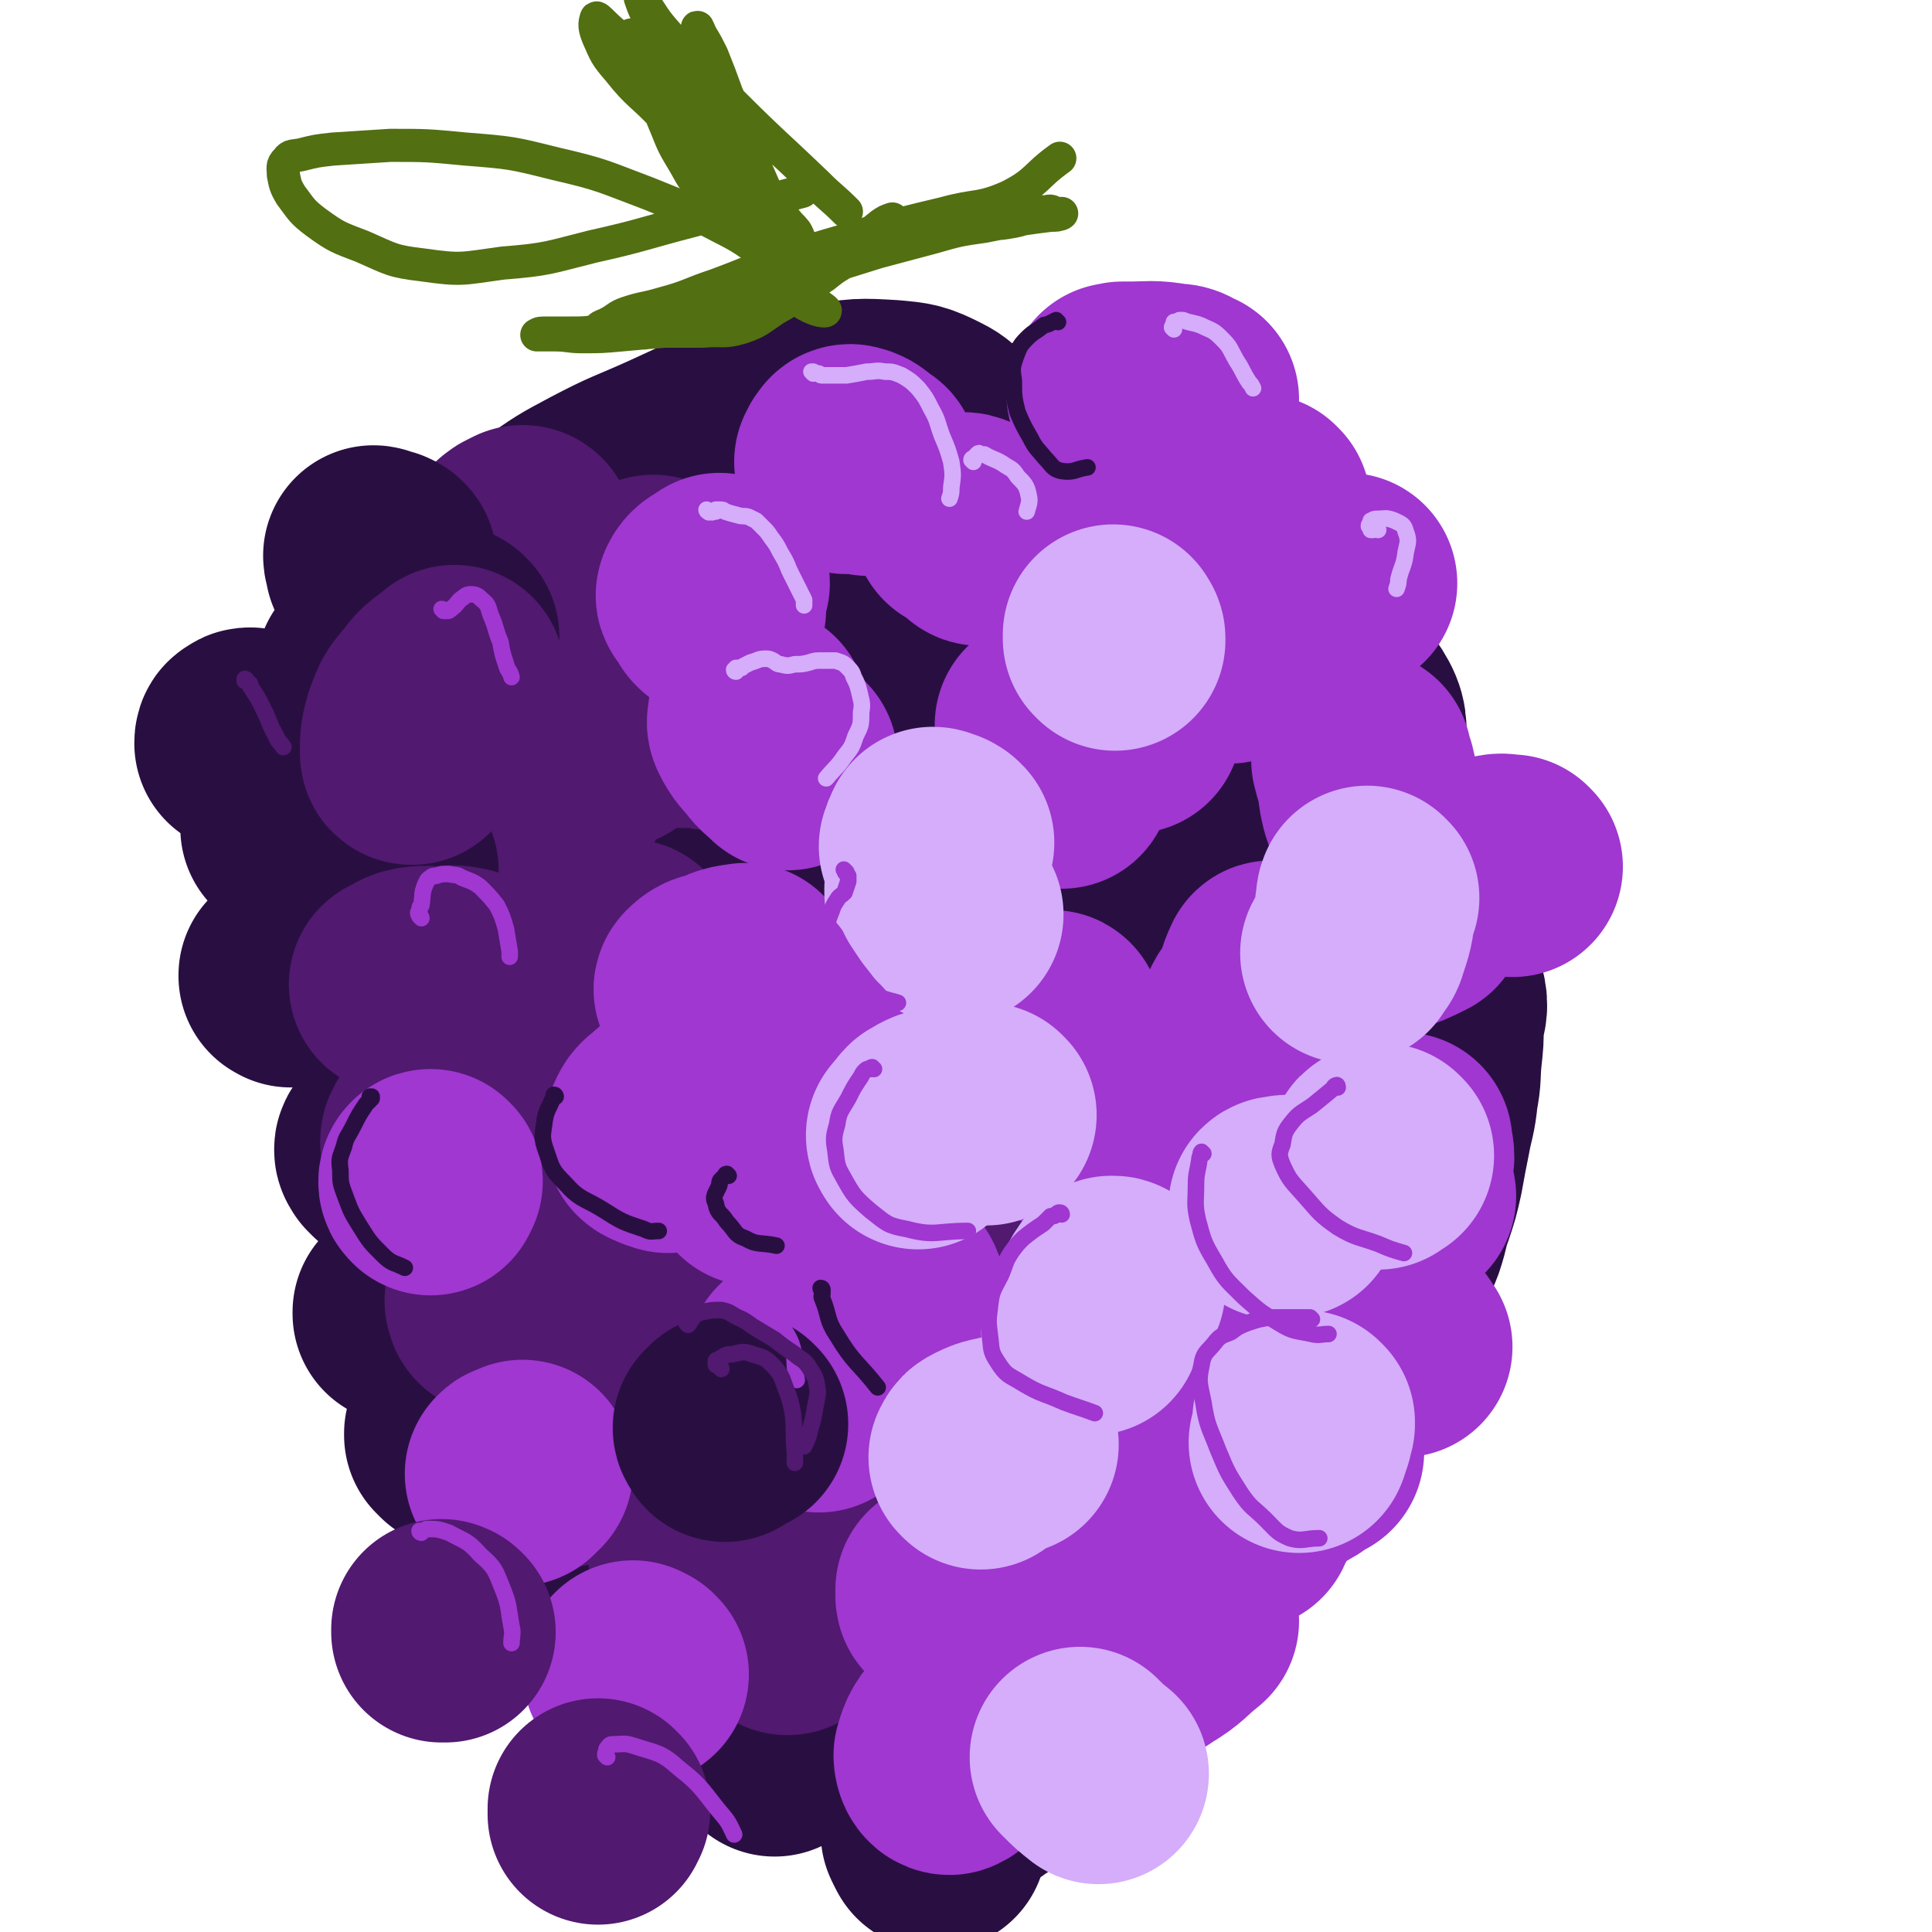 <svg viewBox='0 0 1050 1050' version='1.1' xmlns='http://www.w3.org/2000/svg' xmlns:xlink='http://www.w3.org/1999/xlink'><g fill='none' stroke='#511970' stroke-width='120' stroke-linecap='round' stroke-linejoin='round'><path d='M375,420c0,0 -1,-1 -1,-1 -1,0 -1,0 -1,0 -1,0 -2,-1 -3,0 -1,1 -2,1 -3,2 -5,10 -7,9 -9,19 -1,11 -1,12 2,23 4,12 3,14 11,23 9,8 12,8 23,9 10,1 13,1 20,-5 10,-9 9,-12 14,-25 5,-12 5,-13 5,-26 0,-11 0,-12 -5,-23 -4,-8 -4,-10 -12,-14 -8,-4 -10,-5 -19,-3 -15,4 -16,5 -28,13 -16,11 -16,12 -28,27 -13,15 -14,15 -22,34 -8,17 -8,18 -10,37 -1,15 -2,17 5,31 5,12 7,15 19,21 12,6 15,7 28,4 18,-5 20,-8 34,-21 17,-16 17,-18 28,-39 10,-21 10,-22 13,-45 3,-17 4,-19 -3,-36 -6,-15 -7,-19 -21,-27 -15,-9 -19,-9 -36,-8 -21,3 -22,5 -41,16 -20,11 -22,12 -37,30 -15,19 -17,20 -23,43 -7,28 -8,30 -4,58 4,27 4,30 19,53 12,19 14,21 34,31 16,9 19,8 36,6 17,-2 19,-4 32,-15 12,-10 11,-13 16,-27 4,-12 6,-14 2,-25 -4,-11 -7,-12 -17,-18 -14,-9 -16,-10 -32,-12 -21,-2 -22,-1 -43,4 -21,5 -22,5 -40,17 -15,11 -18,12 -26,28 -9,16 -9,19 -8,37 1,19 3,21 12,37 9,17 10,18 25,30 11,9 13,9 27,12 11,3 12,2 23,-1 6,-1 7,-3 9,-8 2,-4 2,-7 -2,-10 -5,-5 -7,-5 -15,-6 -11,0 -11,2 -22,3 '/></g>
<g fill='none' stroke='#290F41' stroke-width='120' stroke-linecap='round' stroke-linejoin='round'><path d='M414,410c0,0 0,-1 -1,-1 -8,-1 -8,-2 -16,-2 -17,2 -17,2 -33,7 -21,6 -21,6 -41,15 -15,7 -15,7 -29,17 -12,8 -13,8 -22,19 -8,10 -9,11 -12,23 -4,13 -3,15 0,28 4,19 4,20 15,37 12,20 13,21 31,35 17,14 18,17 39,21 14,3 17,2 30,-5 12,-7 13,-10 20,-22 5,-11 6,-13 5,-25 -2,-11 -3,-13 -11,-20 -10,-9 -12,-10 -26,-12 -17,-3 -19,-3 -35,2 -16,6 -17,7 -31,19 -14,13 -16,13 -24,30 -10,18 -11,19 -13,39 -1,20 0,21 7,40 8,19 8,21 22,37 12,12 14,12 29,19 13,5 14,5 27,4 11,-1 12,-2 21,-8 7,-5 7,-6 10,-14 1,-5 1,-7 -2,-11 -5,-6 -7,-7 -15,-9 -12,-4 -14,-5 -27,-4 -12,1 -14,1 -24,9 -9,6 -11,8 -13,18 -3,12 -2,14 3,27 6,16 7,17 19,30 12,12 12,13 28,21 13,7 14,6 30,9 12,3 12,2 25,2 8,0 8,0 15,-2 3,0 6,-2 6,-3 0,0 -2,-1 -4,-1 -7,1 -7,1 -13,4 -9,4 -11,4 -18,11 -7,8 -8,9 -11,19 -3,12 -2,13 0,25 2,14 2,15 10,27 7,12 8,13 20,22 12,8 13,8 27,11 10,3 12,3 22,0 9,-2 10,-3 17,-10 4,-3 5,-4 5,-9 0,-5 -2,-6 -5,-9 -4,-3 -6,-4 -10,-3 -6,1 -8,1 -12,6 -4,5 -5,6 -5,13 0,11 0,12 4,22 6,13 8,13 17,24 9,10 9,11 21,18 10,6 11,5 23,6 9,1 10,1 20,-1 6,-2 7,-2 12,-6 3,-3 4,-4 3,-7 -1,-4 -2,-5 -6,-6 -7,-2 -8,-3 -15,-1 -5,1 -6,2 -10,6 -4,5 -4,7 -4,13 0,6 1,6 4,11 3,4 3,5 8,6 6,2 8,2 13,-2 8,-5 8,-6 14,-14 7,-10 7,-10 13,-21 5,-10 4,-11 8,-22 3,-9 3,-10 6,-20 1,-5 0,-5 1,-10 1,-2 1,-3 2,-3 1,0 1,2 2,3 2,2 2,2 4,4 3,1 3,1 6,1 3,0 3,0 6,-1 4,-1 4,-1 7,-3 4,-3 4,-4 6,-7 2,-3 1,-5 4,-7 3,-3 4,-2 8,-5 4,-2 3,-3 7,-6 3,-2 3,-2 6,-4 3,-3 3,-3 6,-6 2,-3 2,-3 4,-6 4,-4 4,-3 8,-7 3,-4 3,-4 6,-8 5,-6 5,-6 9,-12 4,-6 4,-6 7,-11 5,-7 5,-6 10,-13 6,-6 6,-6 12,-13 6,-8 6,-8 12,-15 6,-7 6,-7 12,-14 5,-7 5,-7 11,-15 4,-7 4,-7 9,-14 4,-7 4,-7 7,-15 3,-8 1,-9 4,-17 3,-8 4,-8 7,-16 3,-9 2,-9 5,-17 3,-9 3,-9 5,-18 2,-11 2,-11 4,-21 2,-11 3,-11 4,-22 2,-10 1,-10 2,-20 1,-9 1,-9 1,-17 1,-8 3,-9 1,-16 -2,-7 -3,-8 -8,-13 -7,-6 -8,-6 -16,-10 -11,-5 -11,-4 -22,-8 -11,-3 -11,-3 -21,-7 -10,-3 -9,-3 -19,-6 -8,-2 -8,-1 -16,-3 -5,0 -5,0 -10,-1 -1,0 -2,-1 -2,-1 0,-1 1,-1 3,-1 5,-3 6,-3 11,-6 10,-6 11,-6 20,-13 10,-10 10,-10 19,-21 7,-10 8,-11 13,-23 4,-11 4,-11 5,-23 0,-10 1,-12 -4,-20 -7,-10 -9,-9 -20,-15 -12,-6 -12,-6 -25,-11 -12,-4 -12,-3 -23,-6 -8,-2 -8,-2 -16,-3 -4,-1 -4,0 -8,-1 -1,0 -1,-1 -1,-1 3,-3 4,-3 7,-6 7,-6 8,-5 13,-12 6,-7 7,-8 9,-16 2,-8 2,-10 -1,-17 -5,-9 -6,-9 -14,-15 -9,-7 -10,-7 -20,-11 -15,-4 -16,-3 -32,-5 -16,-3 -16,-2 -33,-4 -14,-2 -14,-2 -27,-3 -9,-2 -9,-1 -18,-3 -4,-1 -5,-1 -7,-4 -1,0 0,-1 0,-2 2,-2 3,-2 3,-4 0,-3 -1,-4 -3,-7 -5,-6 -5,-7 -11,-10 -10,-5 -11,-5 -22,-6 -17,-1 -17,-1 -34,2 -21,3 -22,3 -42,9 -22,7 -22,8 -42,17 -20,9 -20,8 -39,18 -15,8 -15,8 -29,18 -12,7 -13,7 -23,16 -9,9 -9,9 -16,20 -7,10 -7,11 -12,22 -5,11 -5,11 -8,23 -4,14 -3,14 -6,29 -2,17 -3,17 -4,35 -1,20 -2,21 1,41 3,25 3,26 11,50 8,25 10,25 21,49 12,24 10,26 26,47 12,16 13,17 31,28 13,8 14,9 30,11 14,1 15,1 28,-4 15,-5 15,-6 28,-16 15,-11 15,-12 28,-26 14,-14 14,-14 25,-31 11,-17 12,-17 19,-36 8,-20 9,-20 11,-41 2,-24 3,-25 -3,-48 -6,-22 -8,-23 -21,-42 -14,-18 -14,-20 -34,-32 -18,-12 -20,-14 -42,-17 -21,-4 -23,-3 -44,3 -19,4 -21,5 -36,17 -14,12 -15,14 -23,32 -10,19 -10,21 -12,43 -1,24 -1,26 6,50 7,24 7,26 22,45 16,19 18,21 40,30 22,8 26,9 49,3 22,-5 25,-7 40,-24 21,-22 20,-25 32,-52 13,-30 13,-31 18,-63 5,-27 5,-28 2,-56 -2,-24 -3,-25 -12,-47 -7,-18 -8,-19 -21,-33 -10,-10 -12,-10 -26,-15 -14,-5 -15,-5 -29,-3 -15,2 -16,2 -30,10 -14,7 -15,7 -25,20 -11,14 -12,15 -15,32 -4,19 -5,21 0,39 6,22 6,25 22,43 16,19 18,20 42,29 22,9 25,10 49,6 24,-3 25,-6 45,-19 22,-15 23,-17 39,-38 18,-22 17,-24 29,-50 12,-26 13,-27 19,-55 5,-20 5,-20 5,-40 0,-11 0,-13 -5,-21 -3,-5 -6,-6 -12,-5 -10,1 -11,2 -19,9 -15,13 -16,14 -27,31 -16,25 -17,26 -29,54 -14,34 -15,35 -22,71 -6,36 -5,37 -4,74 2,35 2,35 11,69 7,28 6,30 21,54 9,18 11,18 27,30 13,10 14,12 29,14 16,2 19,2 34,-4 18,-8 19,-10 34,-24 17,-17 19,-17 32,-37 14,-24 14,-24 23,-51 9,-29 10,-30 13,-60 2,-31 3,-33 -3,-63 -4,-19 -5,-22 -17,-36 -10,-10 -13,-11 -28,-12 -18,-1 -21,0 -38,10 -25,14 -26,15 -45,37 -26,31 -27,32 -46,68 -21,41 -20,42 -34,86 -13,40 -14,40 -19,81 -3,34 -4,36 3,69 5,26 7,28 22,49 10,15 12,17 29,24 19,7 22,8 41,3 26,-6 28,-8 50,-25 28,-22 29,-23 51,-51 24,-32 24,-33 40,-69 16,-35 16,-36 24,-74 7,-35 8,-36 6,-72 -1,-24 -1,-27 -12,-48 -8,-13 -11,-16 -26,-20 -18,-5 -21,-3 -40,3 -26,8 -27,9 -49,27 -25,20 -26,21 -44,48 -23,32 -23,33 -37,69 -14,35 -14,36 -20,73 -4,26 -6,27 -2,53 2,16 3,18 13,30 9,11 12,13 25,14 17,2 20,1 36,-8 22,-12 23,-14 40,-33 20,-22 21,-23 36,-49 16,-30 18,-30 26,-62 8,-33 6,-34 5,-68 0,-25 0,-27 -8,-50 -4,-9 -8,-13 -17,-14 -10,-1 -13,2 -22,10 -16,14 -18,15 -28,34 -15,27 -14,28 -22,58 -8,29 -8,30 -9,59 -1,22 -1,22 4,43 3,15 3,18 12,29 7,8 10,9 21,10 12,1 16,1 25,-7 18,-17 15,-21 30,-43 '/></g>
<g fill='none' stroke='#511970' stroke-width='120' stroke-linecap='round' stroke-linejoin='round'><path d='M273,557c0,0 0,-1 -1,-1 0,0 -1,0 -1,0 0,0 1,0 1,-1 1,-1 1,-1 3,-1 3,-2 3,-2 6,-4 '/><path d='M306,519c0,-1 0,-1 -1,-1 0,-1 0,-1 -1,-1 0,-1 -1,-1 -1,-2 0,0 0,0 1,0 '/><path d='M303,429c0,0 -1,0 -1,-1 0,-1 0,-1 0,-1 0,-1 -1,-1 -1,-2 -1,0 -1,0 -2,-1 '/><path d='M248,411c0,0 0,-1 -1,-1 -2,-1 -2,0 -4,0 -1,0 -1,-1 -1,-1 0,0 0,0 1,0 '/><path d='M305,351c-1,0 -1,-1 -1,-1 -1,0 0,1 0,1 1,0 1,0 2,0 1,0 1,0 3,-1 '/><path d='M328,342c0,0 0,-1 -1,-1 0,-1 -1,0 -1,-1 -3,-2 -4,-2 -6,-4 -3,-2 -3,-2 -5,-5 '/><path d='M285,292c0,0 0,-1 -1,-1 -2,1 -2,1 -4,2 -1,1 -2,1 -2,2 0,2 1,2 2,3 '/><path d='M356,319c0,0 -1,-1 -1,-1 -1,1 0,2 -1,4 -4,11 -6,10 -9,21 -5,16 -4,17 -8,33 -2,13 -2,13 -4,25 '/><path d='M292,629c-1,0 -2,-1 -1,-1 0,0 1,1 3,1 3,1 3,1 7,2 12,1 12,1 23,2 11,1 11,1 22,2 '/><path d='M408,662c0,0 -1,-1 -1,-1 0,0 1,1 1,2 1,0 1,1 1,1 1,3 1,3 3,6 2,4 2,4 4,8 '/><path d='M371,738c0,0 0,-1 -1,-1 -1,2 0,3 -2,5 -2,2 -2,1 -4,3 -1,1 -1,1 -2,2 '/><path d='M378,748c-1,0 -2,-1 -1,-1 0,-1 1,0 2,0 1,0 1,0 2,0 3,-1 3,-1 6,-1 5,-1 5,-1 9,-1 '/><path d='M449,742c0,0 -1,-1 -1,-1 0,0 1,1 1,2 0,0 0,0 -1,1 0,0 0,0 0,0 0,1 0,1 -1,1 '/></g>
<g fill='none' stroke='#290F41' stroke-width='120' stroke-linecap='round' stroke-linejoin='round'><path d='M337,880c0,-1 -1,-2 -1,-1 -1,0 0,1 0,1 0,0 0,0 0,0 '/><path d='M338,806c0,0 0,-1 -1,-1 0,0 0,1 -1,1 -1,1 -1,1 -2,1 -2,1 -2,1 -3,1 -2,1 -2,0 -3,1 '/><path d='M257,783c-1,0 -1,0 -1,-1 -2,0 -2,1 -3,0 -2,0 -2,0 -4,0 -1,-1 -1,-1 -2,-2 0,0 0,0 0,-1 '/><path d='M250,734c0,0 -1,-1 -1,-1 -1,1 0,2 0,2 -1,2 -1,1 -3,3 0,0 -1,0 -1,0 0,1 1,0 2,0 '/><path d='M286,712c0,0 -1,-1 -1,-1 -3,0 -3,0 -6,1 -1,0 -1,0 -3,1 -2,1 -2,1 -4,3 '/><path d='M227,715c0,0 -1,-1 -1,-1 -1,0 -1,1 -2,1 -1,0 -1,0 -2,-1 -2,0 -2,0 -3,0 0,-1 0,-1 0,-1 '/><path d='M212,629c0,0 -1,-1 -1,-1 0,-1 0,-1 -1,-1 0,-1 -1,-1 -1,-2 0,-1 0,-1 1,-2 1,-1 1,0 3,-1 '/><path d='M233,563c0,0 -1,-1 -1,-1 -2,0 -2,0 -5,0 -4,0 -5,1 -9,-1 -4,-2 -4,-3 -7,-6 '/><path d='M208,486c0,0 0,-1 -1,-1 0,0 -1,0 -1,0 -2,-1 -2,-1 -3,-2 0,-1 0,-1 0,-2 4,-4 4,-4 8,-8 '/><path d='M242,346c0,0 0,0 -1,-1 0,0 -1,0 -1,0 -1,0 -1,-1 -1,-1 2,0 2,1 4,1 0,0 0,1 1,1 '/><path d='M389,815c0,0 -1,-1 -1,-1 0,0 -1,1 0,2 0,1 0,1 0,2 1,0 2,0 3,1 '/><path d='M411,878c0,0 -1,-1 -1,-1 0,0 1,1 1,1 0,1 -1,1 -1,3 -1,2 -2,2 -1,4 0,6 1,6 3,12 1,3 1,3 3,6 '/><path d='M420,931c0,-1 -1,-2 -1,-1 0,0 1,0 1,1 0,1 -1,1 -2,2 -1,3 -3,3 -2,6 0,4 2,4 4,9 1,1 1,1 1,1 '/><path d='M504,972c0,0 -1,-1 -1,-1 0,0 1,1 1,2 1,0 1,0 1,0 0,2 1,2 1,4 1,7 0,7 1,14 0,2 -1,2 -1,5 '/><path d='M509,1000c-1,0 -1,-1 -1,-1 0,0 0,0 0,0 1,0 1,0 1,0 0,0 0,0 0,0 0,1 0,1 -1,1 '/><path d='M158,531c0,0 0,-1 -1,-1 0,0 0,1 0,0 1,0 1,0 2,-1 0,-1 0,-1 1,-1 '/><path d='M166,449c0,0 -1,-1 -1,-1 0,0 0,1 0,1 -2,0 -2,0 -4,-1 -1,0 -1,0 -2,1 -1,0 -1,0 -1,1 0,0 0,0 0,0 '/><path d='M139,406c0,0 -1,0 -1,-1 0,0 0,0 -1,0 0,0 0,0 -1,-1 -2,0 -3,0 -3,0 0,-1 0,-2 1,-2 1,-1 1,-1 2,-1 '/><path d='M207,370c0,0 0,-1 -1,-1 0,0 0,0 -1,0 -1,-1 -1,-1 -2,-2 -1,-1 -1,-1 -3,-2 0,0 0,0 -1,0 '/><path d='M210,305c0,0 -1,0 -1,-1 -2,-1 -2,-1 -4,-1 -1,-1 -2,-1 -2,-1 0,2 1,2 1,5 '/></g>
<g fill='none' stroke='#511970' stroke-width='120' stroke-linecap='round' stroke-linejoin='round'><path d='M343,713c-1,0 -1,0 -1,-1 -1,-1 -2,0 -3,-1 0,-1 0,-1 -1,-1 0,0 0,0 0,0 '/><path d='M290,720c0,0 -1,0 -1,-1 -4,-2 -4,-2 -8,-4 -5,-3 -5,-3 -11,-6 -1,0 0,-1 -1,-2 '/><path d='M288,660c0,0 -1,-1 -1,-1 -1,-1 -1,-1 -2,-1 -1,-1 -1,-1 -1,-1 0,0 1,0 2,0 '/><path d='M345,677c0,0 0,-1 -1,-1 -1,1 -1,2 -2,3 -4,5 -6,4 -8,9 -4,7 -3,8 -6,16 '/><path d='M290,794c0,0 -1,0 -1,-1 0,-1 0,-1 1,-2 1,-1 1,-2 2,-2 7,1 7,2 14,3 '/><path d='M380,842c0,0 -1,-1 -1,-1 1,0 2,0 4,1 0,0 0,0 1,0 0,1 0,1 0,1 0,2 -1,2 -1,3 '/><path d='M353,798c-1,-1 -1,-1 -1,-1 -1,-1 -1,-1 -1,-2 -1,-1 -1,-2 -1,-3 1,-6 1,-6 2,-11 '/><path d='M244,625c0,0 0,0 -1,-1 -1,0 -1,0 -2,0 -2,0 -2,0 -4,-1 -1,-1 -2,-1 -3,-2 0,-1 0,-2 1,-3 '/><path d='M252,532c0,-1 0,-1 -1,-1 -5,-1 -5,-1 -10,0 -8,0 -8,-1 -15,0 -5,1 -4,2 -9,4 '/><path d='M224,410c-1,0 -1,0 -1,-1 0,-7 0,-8 2,-15 3,-8 3,-8 9,-15 5,-7 6,-6 13,-12 '/><path d='M425,652c-1,0 -1,-1 -1,-1 0,1 0,1 0,2 3,7 3,7 4,13 3,10 3,10 6,20 '/><path d='M422,809c0,0 -1,-2 -1,-1 0,0 1,1 1,2 1,1 1,1 1,2 1,1 1,2 2,3 2,3 2,3 4,5 '/><path d='M502,853c0,-1 0,-2 -1,-1 0,0 0,0 0,1 0,1 0,1 -1,1 0,1 0,1 0,2 -2,5 -1,5 -3,9 -2,4 -3,4 -5,7 '/><path d='M428,883c0,0 -1,0 -1,-1 0,-1 1,0 2,-1 2,-3 1,-3 4,-5 7,-9 7,-9 14,-17 '/><path d='M409,666c0,0 0,0 -1,-1 -4,-4 -4,-5 -8,-9 -3,-3 -3,-3 -6,-5 -2,0 -2,0 -3,0 '/><path d='M330,543c0,0 0,0 -1,-1 0,-1 -1,-1 -1,-2 1,-7 0,-8 3,-14 3,-6 5,-5 10,-10 '/><path d='M385,391c0,0 0,0 -1,-1 -2,0 -2,0 -5,0 -6,0 -6,0 -12,0 '/><path d='M531,597c0,0 0,-1 -1,-1 -1,1 -1,1 -1,2 -5,9 -6,8 -10,17 -5,15 -6,16 -9,31 -3,17 -1,17 -2,34 '/><path d='M508,795c0,-1 -1,-2 -1,-1 0,1 1,2 2,5 3,7 3,7 5,14 2,4 2,4 4,8 2,4 2,4 4,8 2,3 2,3 3,6 1,2 0,3 1,5 '/><path d='M548,846c0,-1 -1,-1 -1,-1 0,-1 0,-2 1,-2 1,-1 1,-1 3,-2 3,-3 2,-4 5,-7 '/><path d='M502,687c0,0 0,0 -1,-1 0,-1 1,-1 0,-2 -1,-2 -1,-2 -2,-4 -1,-1 0,-1 -1,-3 '/><path d='M564,762c0,0 -1,-2 -1,-1 -1,4 -2,5 -3,10 -1,14 -1,14 -1,28 0,21 1,21 1,42 0,6 0,6 0,13 '/></g>
<g fill='none' stroke='#9F37D0' stroke-width='120' stroke-linecap='round' stroke-linejoin='round'><path d='M487,704c0,0 -1,0 -1,-1 0,0 0,0 0,-1 0,0 0,-1 0,0 0,1 0,1 0,3 '/><path d='M445,756c-1,0 -1,-1 -1,-1 -1,0 -1,1 -1,1 0,0 0,0 0,0 1,-1 1,0 2,-1 '/><path d='M550,815c0,0 0,-1 -1,-1 -1,1 -2,1 -3,3 -2,2 -3,2 -5,5 -3,6 -3,6 -5,13 -2,4 -1,4 -3,8 '/><path d='M519,871c0,0 0,-1 -1,-1 0,0 0,0 -1,0 -1,-1 -1,-1 -2,-2 -1,0 -1,0 -1,-1 0,-1 0,-1 0,-3 '/><path d='M445,762c0,0 -1,0 -1,-1 -1,0 -1,1 -2,0 -4,-2 -5,-2 -8,-6 -3,-4 -3,-5 -3,-9 0,-3 1,-3 2,-5 '/><path d='M422,641c0,0 0,-1 -1,-1 0,0 -1,0 -2,-1 -2,0 -2,-1 -4,-1 -2,0 -2,1 -4,1 '/><path d='M363,621c-1,-1 -1,-1 -1,-1 -1,-1 -1,0 -2,0 -2,-1 -3,-1 -4,-2 -1,-2 -1,-3 0,-5 2,-5 3,-4 7,-8 '/><path d='M473,559c0,0 0,-1 -1,-1 -1,0 -1,0 -1,1 0,0 0,0 0,0 1,-1 1,-1 3,-1 '/><path d='M406,530c-1,0 -1,-1 -1,-1 -7,1 -7,1 -13,4 -5,1 -6,1 -9,4 -1,1 0,1 1,2 '/><path d='M428,413c0,0 0,0 -1,-1 -3,-3 -4,-3 -7,-7 -4,-5 -5,-5 -8,-11 -1,-2 0,-2 0,-5 '/><path d='M533,291c-1,0 -1,-1 -1,-1 -2,-1 -2,-1 -3,-3 -2,-1 -2,-1 -3,-2 -1,-1 -2,-1 -3,-1 '/><path d='M389,331c0,-1 0,-1 -1,-1 -1,-2 0,-2 -2,-4 -1,-2 -3,-2 -2,-3 1,-3 3,-3 7,-6 '/><path d='M460,252c0,0 -1,-1 -1,-1 0,0 1,0 1,0 0,-1 0,-1 0,-2 1,-1 1,-2 2,-2 5,1 5,3 10,6 '/><path d='M569,395c0,0 -1,-1 -1,-1 0,0 0,1 0,1 0,1 0,1 1,1 0,4 0,4 1,7 4,10 4,10 7,20 '/><path d='M572,556c0,-1 0,-2 -1,-1 -1,4 -1,5 -2,11 -1,9 -2,9 -2,19 0,8 0,9 2,17 2,3 3,3 6,5 '/><path d='M620,662c0,-1 -1,-2 -1,-1 0,1 0,2 0,3 -2,12 -4,11 -4,23 0,18 3,18 6,37 '/><path d='M625,839c0,-1 0,-2 -1,-1 0,0 1,1 0,1 -3,2 -3,1 -6,3 -7,5 -7,5 -13,11 -5,6 -5,6 -9,13 -2,2 -2,2 -4,5 '/><path d='M605,849c0,0 -1,0 -1,-1 0,-1 1,-1 1,-3 1,-2 1,-2 2,-4 0,-1 1,-1 2,-2 0,0 1,-1 1,0 0,6 -1,6 -2,13 '/><path d='M550,898c0,0 -1,-1 -1,-1 -8,13 -7,14 -15,27 -6,9 -7,7 -13,16 -5,6 -6,7 -8,14 0,2 1,5 3,5 3,-1 4,-4 9,-7 '/><path d='M571,932c0,0 0,-1 -1,-1 0,1 0,2 -1,2 -2,2 -2,2 -4,3 -2,2 -1,2 -3,4 0,0 0,0 -1,1 '/><path d='M556,906c0,0 0,-1 -1,-1 -1,1 -2,1 -3,3 -1,1 0,2 -1,3 '/><path d='M662,748c-1,0 -2,0 -1,-1 0,0 1,0 2,-1 2,-1 2,-1 4,-2 2,-1 2,0 4,0 '/><path d='M595,855c0,0 -1,-1 -1,-1 -1,0 -2,1 -2,2 0,0 1,-1 2,-1 6,-4 6,-4 11,-8 '/><path d='M714,789c0,0 -1,-2 -1,-1 -4,2 -4,3 -7,6 -8,5 -9,3 -16,10 -6,6 -5,7 -10,14 -3,4 -2,4 -4,8 '/><path d='M614,904c0,-1 -1,-1 -1,-1 0,-1 1,0 2,0 6,-3 6,-3 12,-7 10,-6 9,-7 19,-15 '/><path d='M762,732c0,0 -1,-1 -1,-1 0,0 0,0 -1,0 0,0 0,0 -1,-1 0,0 0,0 -1,-1 0,0 1,0 1,0 0,0 0,0 1,0 '/><path d='M764,650c0,0 0,-1 -1,-1 0,-1 0,-1 0,-2 -1,-2 -1,-2 -2,-4 0,-2 0,-2 0,-3 0,-6 1,-6 2,-11 0,-4 -1,-4 -1,-8 '/><path d='M740,511c0,0 -1,-1 -1,-1 0,0 1,0 1,-1 1,-1 0,-1 1,-2 6,-3 6,-2 12,-5 9,-3 9,-3 17,-7 '/><path d='M822,471c0,0 -1,0 -1,-1 0,0 0,0 -1,0 -3,0 -3,-1 -7,0 -7,1 -7,1 -14,3 -5,1 -5,1 -10,2 '/><path d='M755,466c0,0 -1,0 -1,-1 0,0 1,-1 0,-2 -2,-7 -2,-7 -5,-15 -2,-6 -2,-6 -4,-12 -2,-8 -1,-8 -3,-16 -1,-3 -1,-3 -2,-7 '/><path d='M713,331c0,0 -1,0 -1,-1 0,0 0,0 0,0 0,-1 -1,-2 0,-3 3,-4 4,-3 9,-6 5,-2 5,-2 11,-4 '/><path d='M685,275c0,0 0,0 -1,-1 -5,0 -5,1 -10,0 -10,-1 -10,-1 -21,-3 -9,-1 -9,-1 -18,-2 -6,0 -6,0 -12,0 -4,-1 -4,-1 -8,-2 '/><path d='M608,215c0,-1 -1,-1 -1,-1 0,-1 0,0 1,0 1,0 1,0 2,-1 2,0 2,0 4,0 11,0 12,-1 23,1 5,0 4,1 9,3 '/><path d='M667,309c0,0 0,-1 -1,-1 -1,1 -1,2 -3,3 -2,1 -3,0 -4,2 -2,6 -3,7 -2,14 3,14 6,14 11,28 '/><path d='M692,529c0,-1 -1,-2 -1,-1 -3,6 -2,7 -6,15 -2,5 -4,5 -6,10 -2,5 -3,5 -3,11 -1,8 0,8 1,17 1,3 1,3 3,6 '/><path d='M708,660c0,0 -1,-1 -1,-1 0,0 0,1 1,2 0,0 1,0 1,0 2,-4 2,-5 3,-9 '/><path d='M615,393c0,-1 0,-1 -1,-1 -6,-9 -7,-8 -12,-17 -3,-5 -5,-5 -4,-10 1,-5 3,-5 7,-10 '/><path d='M631,347c0,0 0,-1 -1,-1 -5,0 -5,-1 -10,0 -6,2 -8,1 -12,6 -5,6 -3,8 -6,16 '/></g>
<g fill='none' stroke='#D5ADFB' stroke-width='120' stroke-linecap='round' stroke-linejoin='round'><path d='M513,458c0,0 -1,0 -1,-1 -1,0 -1,-1 -2,-1 -1,0 -2,-1 -3,-1 -1,2 -1,2 -2,5 '/><path d='M509,484c0,0 -1,-1 -1,-1 0,0 0,1 0,2 2,3 2,3 4,5 3,4 3,4 6,7 '/><path d='M536,606c0,0 -1,-1 -1,-1 -1,0 -2,0 -3,0 -9,1 -9,0 -18,2 -6,1 -6,1 -11,4 -2,2 -2,3 -4,6 '/><path d='M499,618c0,-1 -1,-1 -1,-1 0,0 0,0 0,0 0,1 1,1 1,2 '/><path d='M606,700c0,0 0,-1 -1,-1 0,0 0,0 -1,0 -1,2 -1,2 -2,3 -5,9 -5,9 -9,18 '/><path d='M533,793c0,0 -1,-1 -1,-1 1,-2 1,-2 3,-3 6,-3 6,-2 13,-4 '/><path d='M709,773c0,0 -1,-1 -1,-1 0,0 1,1 1,2 -1,2 -1,2 -1,4 -1,3 -1,3 -2,6 '/><path d='M606,348c0,0 0,0 -1,-1 0,0 0,0 0,-1 0,0 0,-1 0,-1 0,1 1,1 1,2 '/><path d='M744,488c-1,0 -1,-1 -1,-1 -1,2 0,3 -1,6 -1,9 -1,9 -4,18 -1,4 -2,3 -4,7 '/><path d='M701,656c0,0 -1,-1 -1,-1 -1,0 -1,0 -2,1 -1,0 -2,-1 -3,0 0,0 0,0 0,1 '/></g>
<g fill='none' stroke='#9F37D0' stroke-width='120' stroke-linecap='round' stroke-linejoin='round'><path d='M281,802c0,-1 -1,-1 -1,-1 1,-1 1,-1 3,-1 0,0 0,0 1,-1 '/><path d='M345,909c0,0 -1,-1 -1,-1 0,0 1,1 2,1 1,1 1,1 1,1 '/><path d='M235,642c0,0 -1,-1 -1,-1 -1,0 -1,1 -1,1 0,1 0,1 1,2 '/></g>
<g fill='none' stroke='#511970' stroke-width='120' stroke-linecap='round' stroke-linejoin='round'><path d='M242,887c-1,0 -1,0 -1,-1 -1,0 0,0 0,0 0,0 0,0 -1,0 0,-1 0,0 0,0 0,0 0,0 0,1 '/><path d='M326,984c0,0 -1,-1 -1,-1 0,0 0,1 0,3 0,0 0,0 0,0 '/></g>
<g fill='none' stroke='#290F41' stroke-width='120' stroke-linecap='round' stroke-linejoin='round'><path d='M401,774c-1,0 -1,-1 -1,-1 -2,0 -3,0 -5,1 -1,1 -1,1 -2,2 0,1 1,1 1,2 '/></g>
<g fill='none' stroke='#D5ADFB' stroke-width='120' stroke-linecap='round' stroke-linejoin='round'><path d='M752,628c0,0 0,0 -1,-1 0,0 -1,0 -1,0 -1,0 -1,0 -1,1 0,1 0,1 0,2 '/></g>
<g fill='none' stroke='#526F12' stroke-width='18' stroke-linecap='round' stroke-linejoin='round'><path d='M350,181c0,0 -1,-1 -1,-1 0,0 0,0 -1,0 0,0 0,0 1,0 1,-1 1,-1 2,-2 5,-1 5,-1 10,-3 7,-2 7,-2 14,-3 7,-2 7,-1 14,-3 7,-2 7,-2 14,-4 8,-2 8,-2 15,-5 9,-3 9,-3 18,-7 9,-5 8,-5 17,-11 8,-6 8,-6 16,-11 5,-5 5,-5 10,-9 3,-2 3,-2 6,-3 0,0 0,1 0,1 0,2 0,2 -1,4 -1,1 -2,1 -3,2 -2,1 -2,1 -4,2 -3,1 -3,1 -5,3 -3,3 -2,3 -5,6 -5,3 -5,3 -9,6 -5,3 -5,3 -10,7 -6,4 -6,4 -13,9 -7,5 -7,5 -14,9 -9,6 -9,7 -18,10 -10,3 -10,1 -21,2 -10,0 -10,0 -21,0 -12,1 -12,1 -23,2 -11,1 -11,1 -22,1 -7,0 -7,-1 -15,-1 -4,0 -4,0 -8,0 -1,0 -2,0 -1,0 1,-1 2,-1 5,-1 6,0 6,0 12,0 10,0 10,0 20,-2 13,-2 12,-3 25,-7 14,-4 14,-4 28,-7 16,-4 16,-4 31,-8 16,-5 16,-5 32,-10 16,-5 16,-5 32,-10 15,-4 15,-4 30,-8 14,-4 14,-4 28,-6 10,-2 10,-2 21,-4 7,-1 7,-1 15,-2 3,0 4,0 6,-1 0,0 -1,1 -2,0 -3,0 -3,-2 -6,-1 -5,0 -5,2 -10,3 -6,2 -6,2 -12,3 -6,1 -6,0 -12,1 -9,1 -9,1 -18,4 -10,2 -10,2 -20,5 -13,4 -13,4 -26,7 -15,5 -15,5 -30,9 -15,3 -15,3 -30,7 -14,4 -14,4 -28,8 -11,3 -11,3 -22,7 -9,2 -9,3 -17,6 -6,2 -6,2 -11,4 -3,1 -3,1 -7,1 0,0 -1,0 -1,0 0,-1 0,-1 1,-2 1,-1 2,-1 4,-2 6,-3 5,-4 11,-6 9,-3 9,-2 19,-5 15,-4 14,-5 29,-10 19,-7 19,-8 38,-14 22,-8 22,-7 44,-14 21,-6 21,-6 42,-11 18,-5 19,-2 35,-9 16,-8 14,-11 28,-21 '/><path d='M407,124c0,0 0,-1 -1,-1 -3,-3 -4,-2 -7,-5 -8,-6 -8,-5 -15,-12 -7,-8 -7,-8 -12,-17 -6,-10 -6,-10 -10,-20 -3,-7 -3,-7 -4,-15 -1,-5 -1,-5 0,-10 1,-3 1,-5 4,-6 2,-1 4,-1 7,1 6,2 7,2 12,7 9,9 9,10 15,20 8,12 7,12 13,24 4,8 4,8 8,17 3,6 3,6 5,12 1,4 0,4 0,8 0,1 1,2 1,3 0,0 -1,0 -1,-1 -1,-3 -1,-3 -3,-7 -2,-8 -2,-8 -5,-17 -4,-14 -4,-14 -9,-27 -5,-14 -4,-14 -10,-27 -4,-11 -4,-11 -8,-21 -3,-6 -3,-6 -6,-11 -1,-2 -2,-5 -2,-4 0,0 1,2 2,5 2,7 2,7 5,13 5,13 5,13 11,25 7,17 7,17 14,34 7,16 7,16 14,32 5,10 6,10 11,21 2,4 2,4 4,8 1,0 1,0 1,0 -2,-6 -2,-6 -5,-11 -5,-9 -5,-9 -9,-18 -8,-14 -8,-14 -16,-28 -9,-14 -9,-14 -17,-28 -7,-11 -7,-11 -13,-22 -3,-5 -2,-5 -5,-10 0,0 0,0 0,0 3,6 3,6 6,12 7,12 7,12 13,24 7,15 7,15 13,30 6,14 5,14 11,28 4,9 4,9 8,18 2,3 2,4 3,7 0,0 0,0 0,0 -5,-5 -5,-5 -9,-10 -8,-11 -8,-11 -16,-23 -10,-15 -11,-15 -20,-31 -10,-16 -10,-17 -20,-34 -6,-11 -5,-11 -12,-22 -3,-6 -4,-6 -8,-13 -1,-1 -2,-3 -2,-3 0,0 2,1 3,2 4,7 4,7 7,13 8,16 8,16 16,31 12,21 12,21 25,42 13,20 13,20 28,40 7,9 6,10 15,18 5,3 9,4 11,4 2,0 -2,-2 -4,-4 -5,-6 -5,-6 -9,-12 -9,-12 -8,-13 -17,-25 -13,-19 -14,-18 -27,-36 -14,-19 -13,-20 -27,-39 -10,-13 -10,-13 -21,-25 -7,-9 -8,-8 -16,-16 -1,-1 -3,-3 -3,-2 -1,3 -1,5 1,10 4,9 4,10 11,18 11,14 13,13 25,26 13,16 11,18 25,33 12,12 13,12 28,22 8,6 8,5 17,9 2,1 4,2 3,1 -1,-3 -2,-4 -5,-7 -8,-10 -9,-9 -16,-19 -11,-14 -10,-14 -20,-28 -12,-17 -13,-16 -23,-33 -8,-14 -8,-14 -15,-28 -4,-7 -5,-9 -7,-15 0,-1 1,1 1,1 7,10 6,10 14,19 16,19 16,18 34,36 23,23 23,22 47,45 8,8 8,7 16,15 '/><path d='M438,156c0,0 0,-1 -1,-1 0,0 0,0 0,0 -2,-1 -2,-1 -4,-2 -8,-7 -7,-8 -16,-14 -12,-8 -12,-9 -26,-16 -19,-10 -19,-10 -39,-18 -24,-9 -24,-10 -50,-16 -24,-6 -24,-6 -49,-8 -21,-2 -21,-2 -41,-2 -16,1 -16,1 -31,2 -9,1 -9,1 -17,3 -4,1 -6,0 -8,3 -3,3 -2,4 -2,8 1,5 1,6 4,11 6,8 6,9 14,15 11,8 12,8 25,13 16,7 16,8 33,10 21,3 21,2 43,-1 25,-2 25,-3 49,-9 27,-6 27,-7 54,-14 30,-8 30,-8 60,-16 '/></g>
<g fill='none' stroke='#D5ADFB' stroke-width='120' stroke-linecap='round' stroke-linejoin='round'><path d='M588,956c0,0 -1,-1 -1,-1 0,0 0,0 1,1 4,4 4,4 9,8 '/></g>
<g fill='none' stroke='#D5ADFB' stroke-width='9' stroke-linecap='round' stroke-linejoin='round'><path d='M385,278c0,0 -1,-1 -1,-1 0,0 0,1 1,1 0,1 1,0 1,0 1,0 1,1 1,0 1,0 1,0 2,0 0,0 0,0 0,-1 0,0 0,0 1,0 0,0 0,0 1,0 2,0 2,0 3,1 3,1 3,1 7,2 3,1 3,0 6,1 2,1 2,1 4,2 2,2 2,2 4,4 2,2 2,2 4,5 3,4 3,4 5,8 3,5 3,5 5,10 2,4 2,4 4,8 2,4 2,4 4,8 0,2 0,2 0,3 '/><path d='M400,365c0,0 -1,0 -1,-1 0,0 1,0 1,-1 1,0 1,0 3,0 0,0 0,0 1,-1 2,-1 2,-1 4,-2 4,-1 4,-2 8,-2 2,0 2,0 4,1 2,1 2,2 4,2 4,1 4,1 8,0 4,0 4,0 8,-1 3,-1 3,-1 7,-1 3,0 3,0 7,0 3,1 4,1 6,3 3,3 3,3 4,6 2,4 2,4 3,8 1,5 2,6 1,11 0,7 0,7 -3,13 -2,6 -2,6 -6,11 -4,6 -5,6 -10,12 '/><path d='M442,203c0,0 -1,-1 -1,-1 0,0 1,0 1,0 1,1 1,1 2,1 1,0 1,0 1,0 1,1 1,1 2,1 7,0 7,0 13,0 6,-1 6,-1 11,-2 5,0 5,-1 10,0 4,0 4,0 9,2 5,3 5,3 9,7 4,5 4,5 7,11 4,7 3,7 6,15 3,7 3,7 5,14 1,7 1,7 0,14 0,3 0,3 -1,6 '/></g>
<g fill='none' stroke='#9F37D0' stroke-width='9' stroke-linecap='round' stroke-linejoin='round'><path d='M460,474c-1,-1 -2,-2 -1,-1 0,0 0,1 1,2 0,0 0,0 1,1 0,1 0,1 0,1 0,1 0,1 0,2 -1,3 -1,3 -2,6 -2,2 -3,2 -4,4 -2,3 -2,3 -3,6 -1,3 -2,4 -2,7 1,3 2,3 4,6 3,6 3,6 7,12 4,6 4,6 8,11 3,4 3,4 7,8 2,2 2,3 5,4 3,1 4,1 7,2 '/><path d='M475,581c-1,0 -1,-1 -1,-1 -1,0 -1,1 -1,1 -1,0 -1,0 -1,0 -1,0 -1,0 -2,1 -1,1 -1,1 -2,3 -4,6 -4,6 -7,12 -4,7 -5,7 -6,14 -2,7 -2,8 -1,14 1,9 1,9 5,16 5,9 6,10 14,17 9,7 9,8 20,10 15,4 16,1 33,1 '/><path d='M577,660c0,0 0,-1 -1,-1 -1,0 -1,0 -2,1 -1,1 -1,1 -3,1 -2,2 -2,2 -4,4 -6,4 -6,4 -11,8 -3,3 -3,3 -6,7 -4,6 -3,6 -6,13 -4,8 -5,8 -6,17 -1,8 -1,8 0,16 1,7 0,8 4,14 5,8 6,7 14,12 10,6 11,5 22,10 8,3 9,3 17,6 '/><path d='M713,717c0,0 -1,-1 -1,-1 -1,0 0,0 -1,0 -1,0 -1,0 -2,0 -3,0 -3,0 -5,0 -7,0 -7,0 -14,0 -6,1 -6,1 -12,3 -5,2 -5,2 -9,5 -5,2 -6,2 -9,6 -4,5 -6,5 -7,12 -2,9 -1,10 1,20 2,13 3,13 8,26 5,12 5,12 12,23 6,9 7,8 14,15 6,6 6,7 13,10 7,2 8,0 16,0 '/><path d='M654,627c-1,0 -1,-1 -1,-1 -1,1 0,2 -1,3 -1,8 -2,8 -2,15 0,9 -1,10 1,19 3,11 3,12 9,22 6,11 7,11 16,20 9,8 9,8 19,14 8,5 9,4 18,6 4,1 5,0 9,0 '/><path d='M727,591c0,0 0,-2 -1,-1 -1,0 -1,1 -2,2 -6,5 -6,5 -11,9 -6,4 -7,4 -11,9 -4,5 -4,6 -5,12 -2,5 -2,6 0,11 4,9 5,9 12,17 8,9 8,10 18,17 10,6 11,5 22,9 7,3 7,3 14,5 '/></g>
<g fill='none' stroke='#290F41' stroke-width='9' stroke-linecap='round' stroke-linejoin='round'><path d='M202,597c0,0 -1,0 -1,-1 0,0 1,0 1,0 0,1 0,1 -1,2 -1,1 -1,1 -2,2 -4,6 -4,6 -7,12 -3,6 -4,6 -5,11 -2,6 -3,6 -2,13 0,7 0,7 3,15 3,8 3,8 8,16 5,8 5,8 12,15 5,5 6,4 12,7 '/><path d='M302,596c0,0 0,-1 -1,-1 0,1 0,2 -1,3 -2,5 -3,5 -4,11 -1,8 -2,9 1,17 3,9 3,10 10,17 8,9 10,8 20,14 11,7 11,7 23,11 4,2 4,1 8,1 '/><path d='M396,639c0,0 -1,-1 -1,-1 -1,0 -1,1 -1,1 -1,1 -1,1 -2,2 -1,1 -1,1 -1,3 -2,5 -4,6 -2,10 1,6 3,5 6,10 5,5 4,7 10,9 7,4 8,2 17,4 '/><path d='M447,701c0,0 0,-1 -1,-1 0,1 1,1 1,3 0,1 -1,1 0,3 4,10 2,11 8,20 9,15 11,14 22,28 '/><path d='M575,175c-1,0 -1,-1 -1,-1 -2,1 -2,1 -4,2 -2,1 -2,0 -3,1 -5,4 -5,3 -9,7 -4,4 -4,5 -6,10 -2,6 -2,6 -1,13 0,8 0,9 2,17 3,7 3,7 7,14 3,6 4,6 8,11 4,4 4,6 9,7 7,1 7,-1 14,-2 '/></g>
<g fill='none' stroke='#9F37D0' stroke-width='9' stroke-linecap='round' stroke-linejoin='round'><path d='M612,190c0,0 -1,-1 -1,-1 0,0 0,0 1,-1 1,-1 1,-1 2,-1 5,-3 5,-4 10,-5 8,-3 9,-5 17,-4 10,1 11,2 18,9 7,5 5,7 10,15 '/></g>
<g fill='none' stroke='#D5ADFB' stroke-width='9' stroke-linecap='round' stroke-linejoin='round'><path d='M638,179c0,0 -1,-1 -1,-1 0,-1 1,-1 1,-1 0,-1 0,-1 0,-2 1,0 1,0 3,-1 1,0 1,0 2,0 5,2 5,1 10,3 6,3 6,2 11,7 5,5 4,5 8,12 4,6 3,6 7,12 1,1 1,1 2,3 '/><path d='M749,288c-1,0 -1,-1 -1,-1 -1,0 -1,1 -2,1 0,0 0,0 -1,0 0,-1 0,-1 -1,-2 0,-1 0,-1 1,-1 0,-1 0,-1 0,-2 1,0 1,-1 3,-1 5,0 5,-1 10,1 4,2 5,2 6,6 2,5 1,6 0,11 -1,8 -2,7 -4,15 0,2 0,2 -1,5 '/><path d='M529,251c0,0 -1,-1 -1,-1 0,-1 1,-1 2,-1 0,-1 0,-1 1,-2 0,0 0,0 0,0 1,-1 1,-1 1,0 2,0 2,0 3,0 5,3 5,2 10,5 4,3 5,2 8,7 4,4 5,5 6,10 1,4 0,5 -1,9 '/></g>
<g fill='none' stroke='#9F37D0' stroke-width='9' stroke-linecap='round' stroke-linejoin='round'><path d='M241,332c0,0 -1,-1 -1,-1 0,0 1,0 2,1 0,0 0,0 1,0 1,0 1,0 2,-1 3,-2 3,-3 5,-5 3,-2 3,-3 6,-3 3,0 4,1 6,3 4,3 3,4 5,9 3,7 2,7 5,14 1,6 1,6 3,12 1,4 2,3 3,7 '/><path d='M229,499c0,0 0,-1 -1,-1 0,0 0,0 0,0 -1,-2 -1,-2 0,-3 0,-2 0,-2 1,-3 1,-6 0,-6 2,-11 1,-2 1,-3 3,-4 1,-1 1,-1 3,-1 3,-1 3,-1 7,-1 4,1 4,0 7,2 5,2 6,2 10,5 5,5 5,5 9,10 3,6 3,6 5,13 1,6 1,6 2,12 0,2 0,2 0,3 '/><path d='M421,723c-1,-1 -1,-1 -1,-1 -3,-2 -3,-1 -5,-2 -2,-1 -2,-1 -3,-2 -1,-1 -1,-1 -2,-2 -1,-1 -1,-1 -1,-2 1,-1 1,-3 3,-2 4,0 5,1 9,5 5,6 6,6 9,13 3,9 1,10 3,20 '/><path d='M229,833c0,0 -1,0 -1,-1 0,0 1,1 1,0 2,0 2,-1 3,-1 6,0 6,0 12,2 9,5 10,4 17,12 8,7 8,8 12,18 4,10 3,10 5,21 1,4 0,5 0,9 '/><path d='M330,955c-1,-1 -1,-1 -1,-1 0,-1 0,0 0,-1 1,-1 0,-2 1,-3 1,-1 1,-2 3,-2 6,0 6,-1 12,1 12,4 14,3 24,12 14,11 13,13 25,27 3,4 3,5 5,9 '/></g>
<g fill='none' stroke='#511970' stroke-width='9' stroke-linecap='round' stroke-linejoin='round'><path d='M374,720c0,0 -1,-1 -1,-1 0,0 1,1 1,1 1,-1 1,-2 2,-3 0,-1 0,-1 1,-2 3,-1 3,-2 5,-2 5,-1 5,-1 10,-1 5,1 5,2 9,4 5,2 5,3 10,6 5,3 5,3 10,6 5,4 5,4 11,8 3,3 4,2 7,6 3,5 4,5 5,11 1,5 0,6 -1,12 -1,6 -1,6 -3,13 -1,4 -1,4 -3,8 '/><path d='M392,744c0,-1 -1,-1 -1,-1 0,-1 0,0 0,0 0,-1 -1,-1 -1,-1 -1,0 -1,0 -1,-1 0,0 0,-1 0,-1 0,-1 1,-1 1,-1 4,-2 4,-3 8,-3 5,-1 6,-2 11,0 7,2 7,2 12,7 5,6 4,7 7,14 2,6 2,6 3,12 1,10 0,10 1,20 0,3 0,3 0,6 '/><path d='M134,370c0,0 0,-1 -1,-1 0,0 0,1 0,1 0,0 1,0 1,0 2,2 2,1 2,3 4,6 4,6 7,12 4,8 3,8 7,15 1,3 2,3 4,6 '/></g>
</svg>